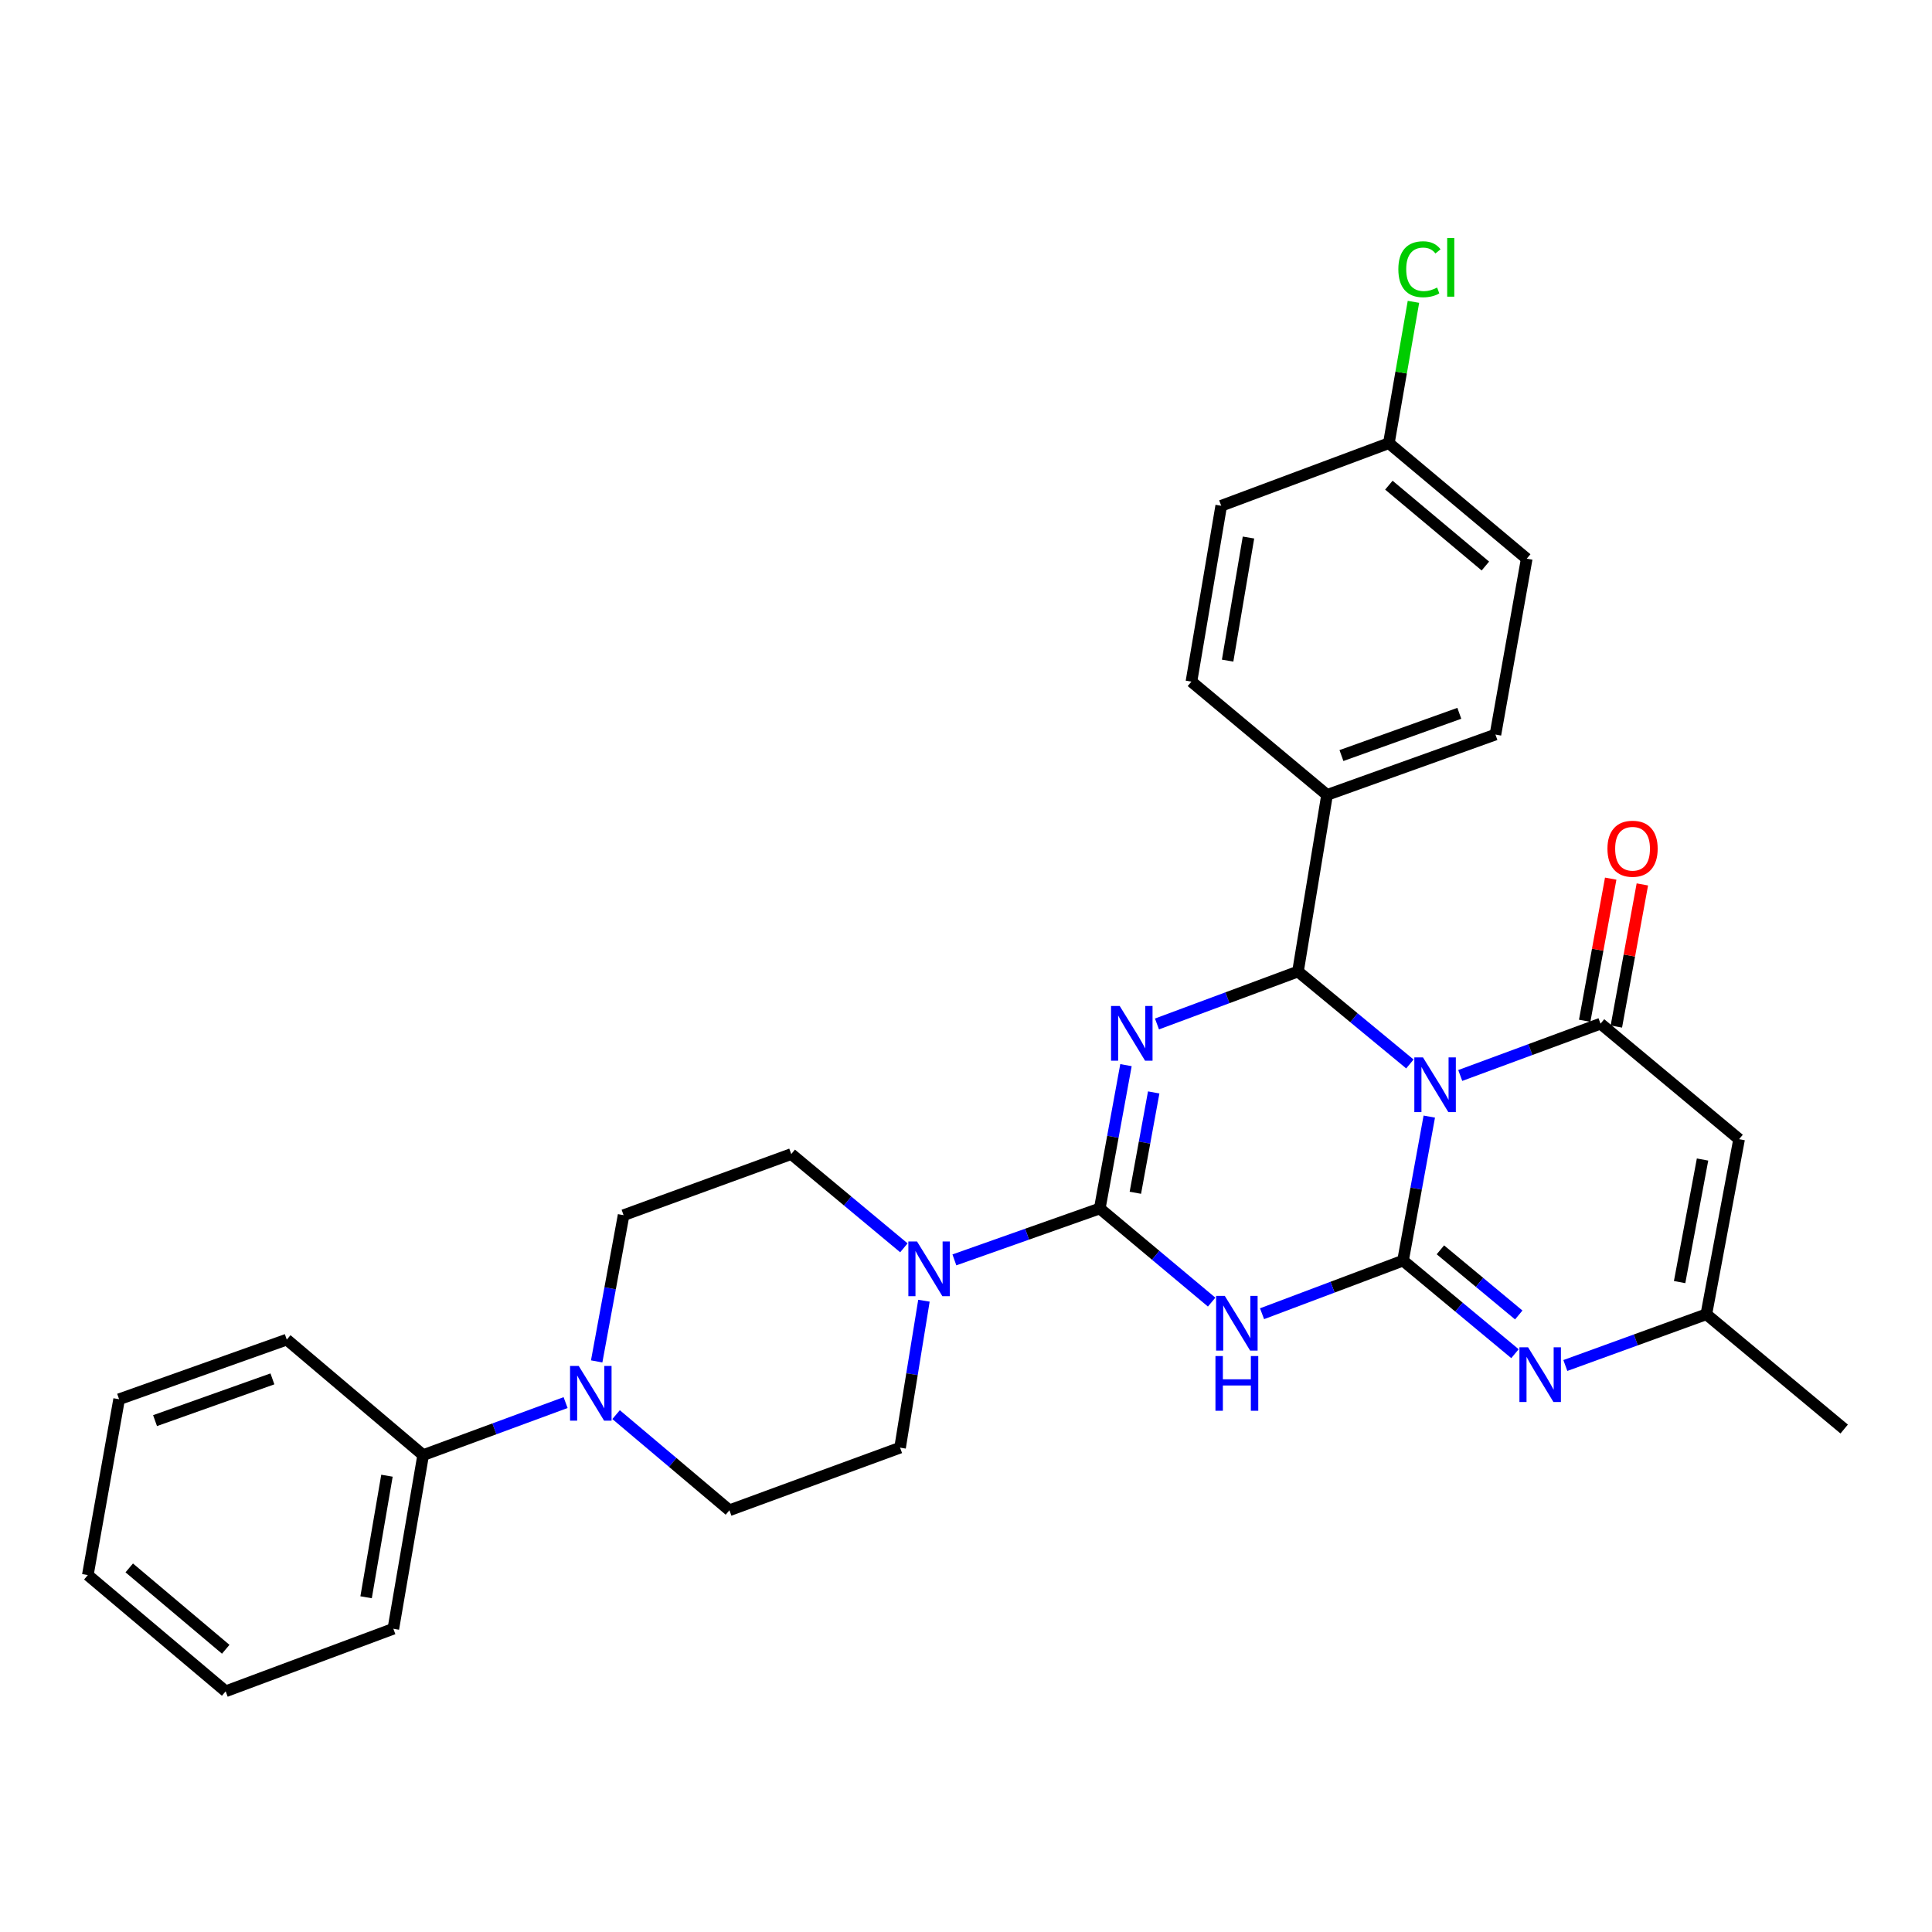 <?xml version='1.0' encoding='iso-8859-1'?>
<svg version='1.1' baseProfile='full'
              xmlns='http://www.w3.org/2000/svg'
                      xmlns:rdkit='http://www.rdkit.org/xml'
                      xmlns:xlink='http://www.w3.org/1999/xlink'
                  xml:space='preserve'
width='1000px' height='1000px' viewBox='0 0 1000 1000'>
<!-- END OF HEADER -->
<rect style='opacity:1.0;fill:#FFFFFF;stroke:none' width='1000' height='1000' x='0' y='0'> </rect>
<path class='bond-0' d='M 739.795,577.95 L 732.999,615.221' style='fill:none;fill-rule:evenodd;stroke:#0000FF;stroke-width:6px;stroke-linecap:butt;stroke-linejoin:miter;stroke-opacity:1' />
<path class='bond-0' d='M 732.999,615.221 L 726.204,652.492' style='fill:none;fill-rule:evenodd;stroke:#000000;stroke-width:6px;stroke-linecap:butt;stroke-linejoin:miter;stroke-opacity:1' />
<path class='bond-3' d='M 729.757,550.705 L 700.794,526.78' style='fill:none;fill-rule:evenodd;stroke:#0000FF;stroke-width:6px;stroke-linecap:butt;stroke-linejoin:miter;stroke-opacity:1' />
<path class='bond-3' d='M 700.794,526.78 L 671.83,502.856' style='fill:none;fill-rule:evenodd;stroke:#000000;stroke-width:6px;stroke-linecap:butt;stroke-linejoin:miter;stroke-opacity:1' />
<path class='bond-5' d='M 755.82,556.666 L 792.123,543.255' style='fill:none;fill-rule:evenodd;stroke:#0000FF;stroke-width:6px;stroke-linecap:butt;stroke-linejoin:miter;stroke-opacity:1' />
<path class='bond-5' d='M 792.123,543.255 L 828.426,529.843' style='fill:none;fill-rule:evenodd;stroke:#000000;stroke-width:6px;stroke-linecap:butt;stroke-linejoin:miter;stroke-opacity:1' />
<path class='bond-4' d='M 726.204,652.492 L 689.719,666.237' style='fill:none;fill-rule:evenodd;stroke:#000000;stroke-width:6px;stroke-linecap:butt;stroke-linejoin:miter;stroke-opacity:1' />
<path class='bond-4' d='M 689.719,666.237 L 653.234,679.982' style='fill:none;fill-rule:evenodd;stroke:#0000FF;stroke-width:6px;stroke-linecap:butt;stroke-linejoin:miter;stroke-opacity:1' />
<path class='bond-6' d='M 726.204,652.492 L 755.173,676.578' style='fill:none;fill-rule:evenodd;stroke:#000000;stroke-width:6px;stroke-linecap:butt;stroke-linejoin:miter;stroke-opacity:1' />
<path class='bond-6' d='M 755.173,676.578 L 784.142,700.663' style='fill:none;fill-rule:evenodd;stroke:#0000FF;stroke-width:6px;stroke-linecap:butt;stroke-linejoin:miter;stroke-opacity:1' />
<path class='bond-6' d='M 745.545,646.908 L 765.824,663.768' style='fill:none;fill-rule:evenodd;stroke:#000000;stroke-width:6px;stroke-linecap:butt;stroke-linejoin:miter;stroke-opacity:1' />
<path class='bond-6' d='M 765.824,663.768 L 786.102,680.628' style='fill:none;fill-rule:evenodd;stroke:#0000FF;stroke-width:6px;stroke-linecap:butt;stroke-linejoin:miter;stroke-opacity:1' />
<path class='bond-1' d='M 598.848,530.002 L 635.339,516.429' style='fill:none;fill-rule:evenodd;stroke:#0000FF;stroke-width:6px;stroke-linecap:butt;stroke-linejoin:miter;stroke-opacity:1' />
<path class='bond-1' d='M 635.339,516.429 L 671.83,502.856' style='fill:none;fill-rule:evenodd;stroke:#000000;stroke-width:6px;stroke-linecap:butt;stroke-linejoin:miter;stroke-opacity:1' />
<path class='bond-2' d='M 582.803,551.314 L 576.02,588.409' style='fill:none;fill-rule:evenodd;stroke:#0000FF;stroke-width:6px;stroke-linecap:butt;stroke-linejoin:miter;stroke-opacity:1' />
<path class='bond-2' d='M 576.02,588.409 L 569.237,625.504' style='fill:none;fill-rule:evenodd;stroke:#000000;stroke-width:6px;stroke-linecap:butt;stroke-linejoin:miter;stroke-opacity:1' />
<path class='bond-2' d='M 597.155,565.439 L 592.408,591.406' style='fill:none;fill-rule:evenodd;stroke:#0000FF;stroke-width:6px;stroke-linecap:butt;stroke-linejoin:miter;stroke-opacity:1' />
<path class='bond-2' d='M 592.408,591.406 L 587.66,617.372' style='fill:none;fill-rule:evenodd;stroke:#000000;stroke-width:6px;stroke-linecap:butt;stroke-linejoin:miter;stroke-opacity:1' />
<path class='bond-8' d='M 569.237,625.504 L 531.613,638.809' style='fill:none;fill-rule:evenodd;stroke:#000000;stroke-width:6px;stroke-linecap:butt;stroke-linejoin:miter;stroke-opacity:1' />
<path class='bond-8' d='M 531.613,638.809 L 493.989,652.114' style='fill:none;fill-rule:evenodd;stroke:#0000FF;stroke-width:6px;stroke-linecap:butt;stroke-linejoin:miter;stroke-opacity:1' />
<path class='bond-30' d='M 569.237,625.504 L 598.19,649.736' style='fill:none;fill-rule:evenodd;stroke:#000000;stroke-width:6px;stroke-linecap:butt;stroke-linejoin:miter;stroke-opacity:1' />
<path class='bond-30' d='M 598.19,649.736 L 627.143,673.969' style='fill:none;fill-rule:evenodd;stroke:#0000FF;stroke-width:6px;stroke-linecap:butt;stroke-linejoin:miter;stroke-opacity:1' />
<path class='bond-11' d='M 671.83,502.856 L 686.879,411.443' style='fill:none;fill-rule:evenodd;stroke:#000000;stroke-width:6px;stroke-linecap:butt;stroke-linejoin:miter;stroke-opacity:1' />
<path class='bond-7' d='M 828.426,529.843 L 900.153,589.641' style='fill:none;fill-rule:evenodd;stroke:#000000;stroke-width:6px;stroke-linecap:butt;stroke-linejoin:miter;stroke-opacity:1' />
<path class='bond-12' d='M 836.62,531.343 L 843.351,494.562' style='fill:none;fill-rule:evenodd;stroke:#000000;stroke-width:6px;stroke-linecap:butt;stroke-linejoin:miter;stroke-opacity:1' />
<path class='bond-12' d='M 843.351,494.562 L 850.082,457.78' style='fill:none;fill-rule:evenodd;stroke:#FF0000;stroke-width:6px;stroke-linecap:butt;stroke-linejoin:miter;stroke-opacity:1' />
<path class='bond-12' d='M 820.233,528.344 L 826.964,491.563' style='fill:none;fill-rule:evenodd;stroke:#000000;stroke-width:6px;stroke-linecap:butt;stroke-linejoin:miter;stroke-opacity:1' />
<path class='bond-12' d='M 826.964,491.563 L 833.695,454.781' style='fill:none;fill-rule:evenodd;stroke:#FF0000;stroke-width:6px;stroke-linecap:butt;stroke-linejoin:miter;stroke-opacity:1' />
<path class='bond-31' d='M 810.218,706.779 L 846.708,693.523' style='fill:none;fill-rule:evenodd;stroke:#0000FF;stroke-width:6px;stroke-linecap:butt;stroke-linejoin:miter;stroke-opacity:1' />
<path class='bond-31' d='M 846.708,693.523 L 883.198,680.266' style='fill:none;fill-rule:evenodd;stroke:#000000;stroke-width:6px;stroke-linecap:butt;stroke-linejoin:miter;stroke-opacity:1' />
<path class='bond-9' d='M 900.153,589.641 L 883.198,680.266' style='fill:none;fill-rule:evenodd;stroke:#000000;stroke-width:6px;stroke-linecap:butt;stroke-linejoin:miter;stroke-opacity:1' />
<path class='bond-9' d='M 881.235,600.171 L 869.366,663.609' style='fill:none;fill-rule:evenodd;stroke:#000000;stroke-width:6px;stroke-linecap:butt;stroke-linejoin:miter;stroke-opacity:1' />
<path class='bond-13' d='M 467.846,645.868 L 438.698,621.604' style='fill:none;fill-rule:evenodd;stroke:#0000FF;stroke-width:6px;stroke-linecap:butt;stroke-linejoin:miter;stroke-opacity:1' />
<path class='bond-13' d='M 438.698,621.604 L 409.55,597.341' style='fill:none;fill-rule:evenodd;stroke:#000000;stroke-width:6px;stroke-linecap:butt;stroke-linejoin:miter;stroke-opacity:1' />
<path class='bond-14' d='M 478.227,673.245 L 472.052,711.277' style='fill:none;fill-rule:evenodd;stroke:#0000FF;stroke-width:6px;stroke-linecap:butt;stroke-linejoin:miter;stroke-opacity:1' />
<path class='bond-14' d='M 472.052,711.277 L 465.876,749.309' style='fill:none;fill-rule:evenodd;stroke:#000000;stroke-width:6px;stroke-linecap:butt;stroke-linejoin:miter;stroke-opacity:1' />
<path class='bond-24' d='M 883.198,680.266 L 954.545,739.666' style='fill:none;fill-rule:evenodd;stroke:#000000;stroke-width:6px;stroke-linecap:butt;stroke-linejoin:miter;stroke-opacity:1' />
<path class='bond-10' d='M 318.887,732.209 L 348.217,756.96' style='fill:none;fill-rule:evenodd;stroke:#0000FF;stroke-width:6px;stroke-linecap:butt;stroke-linejoin:miter;stroke-opacity:1' />
<path class='bond-10' d='M 348.217,756.96 L 377.546,781.712' style='fill:none;fill-rule:evenodd;stroke:#000000;stroke-width:6px;stroke-linecap:butt;stroke-linejoin:miter;stroke-opacity:1' />
<path class='bond-17' d='M 292.748,725.977 L 255.886,739.568' style='fill:none;fill-rule:evenodd;stroke:#0000FF;stroke-width:6px;stroke-linecap:butt;stroke-linejoin:miter;stroke-opacity:1' />
<path class='bond-17' d='M 255.886,739.568 L 219.025,753.16' style='fill:none;fill-rule:evenodd;stroke:#000000;stroke-width:6px;stroke-linecap:butt;stroke-linejoin:miter;stroke-opacity:1' />
<path class='bond-33' d='M 308.839,704.661 L 315.807,666.818' style='fill:none;fill-rule:evenodd;stroke:#0000FF;stroke-width:6px;stroke-linecap:butt;stroke-linejoin:miter;stroke-opacity:1' />
<path class='bond-33' d='M 315.807,666.818 L 322.774,628.975' style='fill:none;fill-rule:evenodd;stroke:#000000;stroke-width:6px;stroke-linecap:butt;stroke-linejoin:miter;stroke-opacity:1' />
<path class='bond-18' d='M 686.879,411.443 L 774.034,380.207' style='fill:none;fill-rule:evenodd;stroke:#000000;stroke-width:6px;stroke-linecap:butt;stroke-linejoin:miter;stroke-opacity:1' />
<path class='bond-18' d='M 694.332,391.075 L 755.34,369.21' style='fill:none;fill-rule:evenodd;stroke:#000000;stroke-width:6px;stroke-linecap:butt;stroke-linejoin:miter;stroke-opacity:1' />
<path class='bond-19' d='M 686.879,411.443 L 616.679,352.812' style='fill:none;fill-rule:evenodd;stroke:#000000;stroke-width:6px;stroke-linecap:butt;stroke-linejoin:miter;stroke-opacity:1' />
<path class='bond-16' d='M 409.55,597.341 L 322.774,628.975' style='fill:none;fill-rule:evenodd;stroke:#000000;stroke-width:6px;stroke-linecap:butt;stroke-linejoin:miter;stroke-opacity:1' />
<path class='bond-15' d='M 465.876,749.309 L 377.546,781.712' style='fill:none;fill-rule:evenodd;stroke:#000000;stroke-width:6px;stroke-linecap:butt;stroke-linejoin:miter;stroke-opacity:1' />
<path class='bond-25' d='M 219.025,753.16 L 203.596,843.045' style='fill:none;fill-rule:evenodd;stroke:#000000;stroke-width:6px;stroke-linecap:butt;stroke-linejoin:miter;stroke-opacity:1' />
<path class='bond-25' d='M 200.291,763.824 L 189.492,826.744' style='fill:none;fill-rule:evenodd;stroke:#000000;stroke-width:6px;stroke-linecap:butt;stroke-linejoin:miter;stroke-opacity:1' />
<path class='bond-26' d='M 219.025,753.16 L 148.436,693.381' style='fill:none;fill-rule:evenodd;stroke:#000000;stroke-width:6px;stroke-linecap:butt;stroke-linejoin:miter;stroke-opacity:1' />
<path class='bond-22' d='M 774.034,380.207 L 790.231,289.174' style='fill:none;fill-rule:evenodd;stroke:#000000;stroke-width:6px;stroke-linecap:butt;stroke-linejoin:miter;stroke-opacity:1' />
<path class='bond-21' d='M 616.679,352.812 L 632.098,261.788' style='fill:none;fill-rule:evenodd;stroke:#000000;stroke-width:6px;stroke-linecap:butt;stroke-linejoin:miter;stroke-opacity:1' />
<path class='bond-21' d='M 635.417,341.941 L 646.21,278.224' style='fill:none;fill-rule:evenodd;stroke:#000000;stroke-width:6px;stroke-linecap:butt;stroke-linejoin:miter;stroke-opacity:1' />
<path class='bond-20' d='M 718.874,229.386 L 632.098,261.788' style='fill:none;fill-rule:evenodd;stroke:#000000;stroke-width:6px;stroke-linecap:butt;stroke-linejoin:miter;stroke-opacity:1' />
<path class='bond-23' d='M 718.874,229.386 L 725.235,192.808' style='fill:none;fill-rule:evenodd;stroke:#000000;stroke-width:6px;stroke-linecap:butt;stroke-linejoin:miter;stroke-opacity:1' />
<path class='bond-23' d='M 725.235,192.808 L 731.596,156.23' style='fill:none;fill-rule:evenodd;stroke:#00CC00;stroke-width:6px;stroke-linecap:butt;stroke-linejoin:miter;stroke-opacity:1' />
<path class='bond-32' d='M 718.874,229.386 L 790.231,289.174' style='fill:none;fill-rule:evenodd;stroke:#000000;stroke-width:6px;stroke-linecap:butt;stroke-linejoin:miter;stroke-opacity:1' />
<path class='bond-32' d='M 718.878,251.124 L 768.828,292.975' style='fill:none;fill-rule:evenodd;stroke:#000000;stroke-width:6px;stroke-linecap:butt;stroke-linejoin:miter;stroke-opacity:1' />
<path class='bond-28' d='M 203.596,843.045 L 116.802,875.419' style='fill:none;fill-rule:evenodd;stroke:#000000;stroke-width:6px;stroke-linecap:butt;stroke-linejoin:miter;stroke-opacity:1' />
<path class='bond-27' d='M 148.436,693.381 L 61.651,724.247' style='fill:none;fill-rule:evenodd;stroke:#000000;stroke-width:6px;stroke-linecap:butt;stroke-linejoin:miter;stroke-opacity:1' />
<path class='bond-27' d='M 141.001,713.707 L 80.251,735.313' style='fill:none;fill-rule:evenodd;stroke:#000000;stroke-width:6px;stroke-linecap:butt;stroke-linejoin:miter;stroke-opacity:1' />
<path class='bond-29' d='M 61.651,724.247 L 45.455,815.261' style='fill:none;fill-rule:evenodd;stroke:#000000;stroke-width:6px;stroke-linecap:butt;stroke-linejoin:miter;stroke-opacity:1' />
<path class='bond-34' d='M 116.802,875.419 L 45.455,815.261' style='fill:none;fill-rule:evenodd;stroke:#000000;stroke-width:6px;stroke-linecap:butt;stroke-linejoin:miter;stroke-opacity:1' />
<path class='bond-34' d='M 116.839,853.66 L 66.895,811.549' style='fill:none;fill-rule:evenodd;stroke:#000000;stroke-width:6px;stroke-linecap:butt;stroke-linejoin:miter;stroke-opacity:1' />
<path  class='atom-0' d='M 736.538 547.317
L 745.818 562.317
Q 746.738 563.797, 748.218 566.477
Q 749.698 569.157, 749.778 569.317
L 749.778 547.317
L 753.538 547.317
L 753.538 575.637
L 749.658 575.637
L 739.698 559.237
Q 738.538 557.317, 737.298 555.117
Q 736.098 552.917, 735.738 552.237
L 735.738 575.637
L 732.058 575.637
L 732.058 547.317
L 736.538 547.317
' fill='#0000FF'/>
<path  class='atom-2' d='M 579.553 520.69
L 588.833 535.69
Q 589.753 537.17, 591.233 539.85
Q 592.713 542.53, 592.793 542.69
L 592.793 520.69
L 596.553 520.69
L 596.553 549.01
L 592.673 549.01
L 582.713 532.61
Q 581.553 530.69, 580.313 528.49
Q 579.113 526.29, 578.753 525.61
L 578.753 549.01
L 575.073 549.01
L 575.073 520.69
L 579.553 520.69
' fill='#0000FF'/>
<path  class='atom-5' d='M 633.936 670.734
L 643.216 685.734
Q 644.136 687.214, 645.616 689.894
Q 647.096 692.574, 647.176 692.734
L 647.176 670.734
L 650.936 670.734
L 650.936 699.054
L 647.056 699.054
L 637.096 682.654
Q 635.936 680.734, 634.696 678.534
Q 633.496 676.334, 633.136 675.654
L 633.136 699.054
L 629.456 699.054
L 629.456 670.734
L 633.936 670.734
' fill='#0000FF'/>
<path  class='atom-5' d='M 629.116 701.886
L 632.956 701.886
L 632.956 713.926
L 647.436 713.926
L 647.436 701.886
L 651.276 701.886
L 651.276 730.206
L 647.436 730.206
L 647.436 717.126
L 632.956 717.126
L 632.956 730.206
L 629.116 730.206
L 629.116 701.886
' fill='#0000FF'/>
<path  class='atom-7' d='M 790.93 697.352
L 800.21 712.352
Q 801.13 713.832, 802.61 716.512
Q 804.09 719.192, 804.17 719.352
L 804.17 697.352
L 807.93 697.352
L 807.93 725.672
L 804.05 725.672
L 794.09 709.272
Q 792.93 707.352, 791.69 705.152
Q 790.49 702.952, 790.13 702.272
L 790.13 725.672
L 786.45 725.672
L 786.45 697.352
L 790.93 697.352
' fill='#0000FF'/>
<path  class='atom-9' d='M 474.647 642.58
L 483.927 657.58
Q 484.847 659.06, 486.327 661.74
Q 487.807 664.42, 487.887 664.58
L 487.887 642.58
L 491.647 642.58
L 491.647 670.9
L 487.767 670.9
L 477.807 654.5
Q 476.647 652.58, 475.407 650.38
Q 474.207 648.18, 473.847 647.5
L 473.847 670.9
L 470.167 670.9
L 470.167 642.58
L 474.647 642.58
' fill='#0000FF'/>
<path  class='atom-11' d='M 299.54 707.005
L 308.82 722.005
Q 309.74 723.485, 311.22 726.165
Q 312.7 728.845, 312.78 729.005
L 312.78 707.005
L 316.54 707.005
L 316.54 735.325
L 312.66 735.325
L 302.7 718.925
Q 301.54 717.005, 300.3 714.805
Q 299.1 712.605, 298.74 711.925
L 298.74 735.325
L 295.06 735.325
L 295.06 707.005
L 299.54 707.005
' fill='#0000FF'/>
<path  class='atom-13' d='M 832.011 439.297
Q 832.011 432.497, 835.371 428.697
Q 838.731 424.897, 845.011 424.897
Q 851.291 424.897, 854.651 428.697
Q 858.011 432.497, 858.011 439.297
Q 858.011 446.177, 854.611 450.097
Q 851.211 453.977, 845.011 453.977
Q 838.771 453.977, 835.371 450.097
Q 832.011 446.217, 832.011 439.297
M 845.011 450.777
Q 849.331 450.777, 851.651 447.897
Q 854.011 444.977, 854.011 439.297
Q 854.011 433.737, 851.651 430.937
Q 849.331 428.097, 845.011 428.097
Q 840.691 428.097, 838.331 430.897
Q 836.011 433.697, 836.011 439.297
Q 836.011 445.017, 838.331 447.897
Q 840.691 450.777, 845.011 450.777
' fill='#FF0000'/>
<path  class='atom-24' d='M 723.78 139.361
Q 723.78 132.321, 727.06 128.641
Q 730.38 124.921, 736.66 124.921
Q 742.5 124.921, 745.62 129.041
L 742.98 131.201
Q 740.7 128.201, 736.66 128.201
Q 732.38 128.201, 730.1 131.081
Q 727.86 133.921, 727.86 139.361
Q 727.86 144.961, 730.18 147.841
Q 732.54 150.721, 737.1 150.721
Q 740.22 150.721, 743.86 148.841
L 744.98 151.841
Q 743.5 152.801, 741.26 153.361
Q 739.02 153.921, 736.54 153.921
Q 730.38 153.921, 727.06 150.161
Q 723.78 146.401, 723.78 139.361
' fill='#00CC00'/>
<path  class='atom-24' d='M 749.06 123.201
L 752.74 123.201
L 752.74 153.561
L 749.06 153.561
L 749.06 123.201
' fill='#00CC00'/>
</svg>
